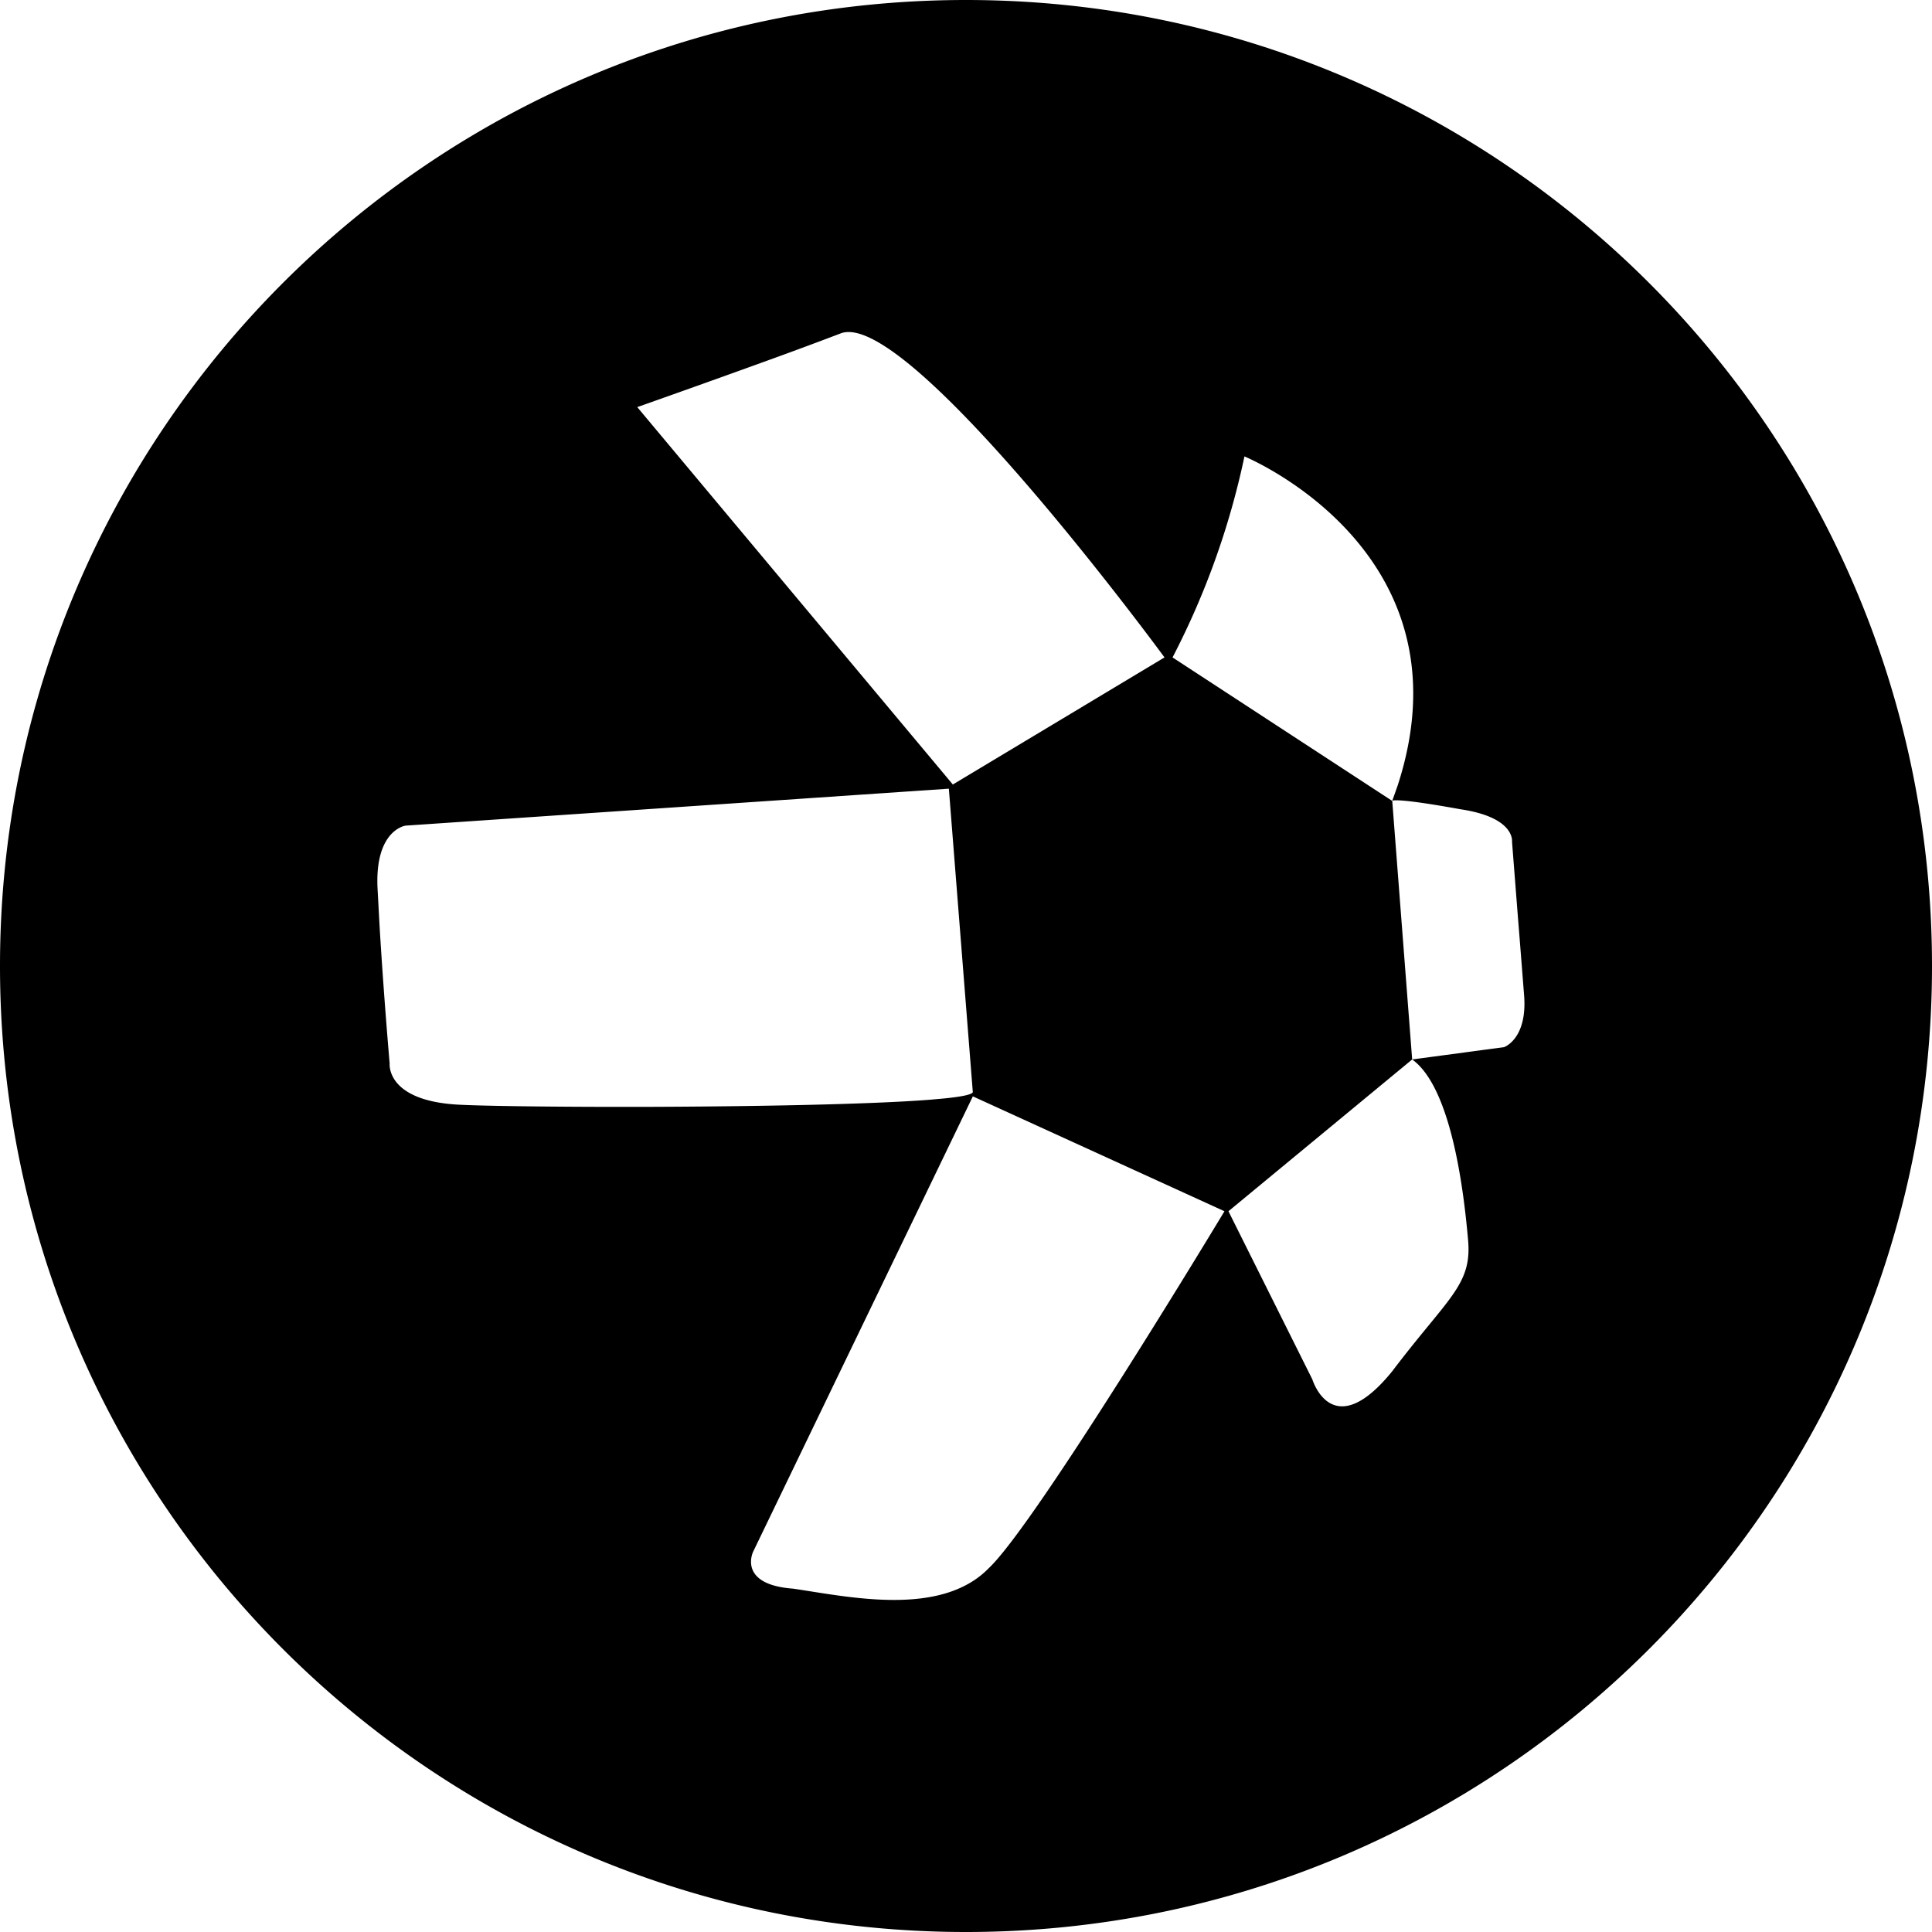 <?xml version="1.0" encoding="utf-8"?>
<!-- Generator: www.svgicons.com -->
<svg xmlns="http://www.w3.org/2000/svg" width="800" height="800" viewBox="0 0 32 32">
<path fill="currentColor" d="M16 0c8.837 0 16 7.163 16 16s-7.163 16-16 16S0 24.837 0 16S7.163 0 16 0m.113 18.16l-3.639 7.542s-.264.543.662.611c.926.136 2.448.476 3.242-.34c.794-.747 3.903-5.911 3.903-5.911l-4.168-1.903zm7.277-.612l-3.043 2.514l1.39 2.786s.33 1.087 1.323-.136c.926-1.223 1.323-1.427 1.256-2.174c-.066-.748-.264-2.515-.926-2.99m-7.674-4.485l-8.997.612l-.02.004c-.096.025-.502.183-.443 1.083l.01.186l.02.373c.07 1.18.168 2.295.168 2.295s-.066.611 1.125.68c.36.02 1.27.034 2.369.037h.786c1.719-.006 3.665-.039 4.68-.119l.253-.023c.266-.028.427-.061.446-.1zm4.896-5.504a13.078 13.078 0 0 1-1.191 3.33l3.639 2.377l.33 4.282l1.522-.204s.397-.136.33-.883l-.071-.903l-.027-.335l-.1-1.28c.004-.044.012-.412-.86-.54c-.627-.114-.904-.143-1.027-.147H23.1a.14.14 0 0 0-.04.008l.09-.254c1.264-3.889-2.538-5.45-2.538-5.45zm-1.324 3.33S15.054 5.113 13.93 5.52a76.9 76.9 0 0 1-1.285.476l-.36.13c-.896.323-1.73.617-1.73.617l5.227 6.251z"/>
</svg>